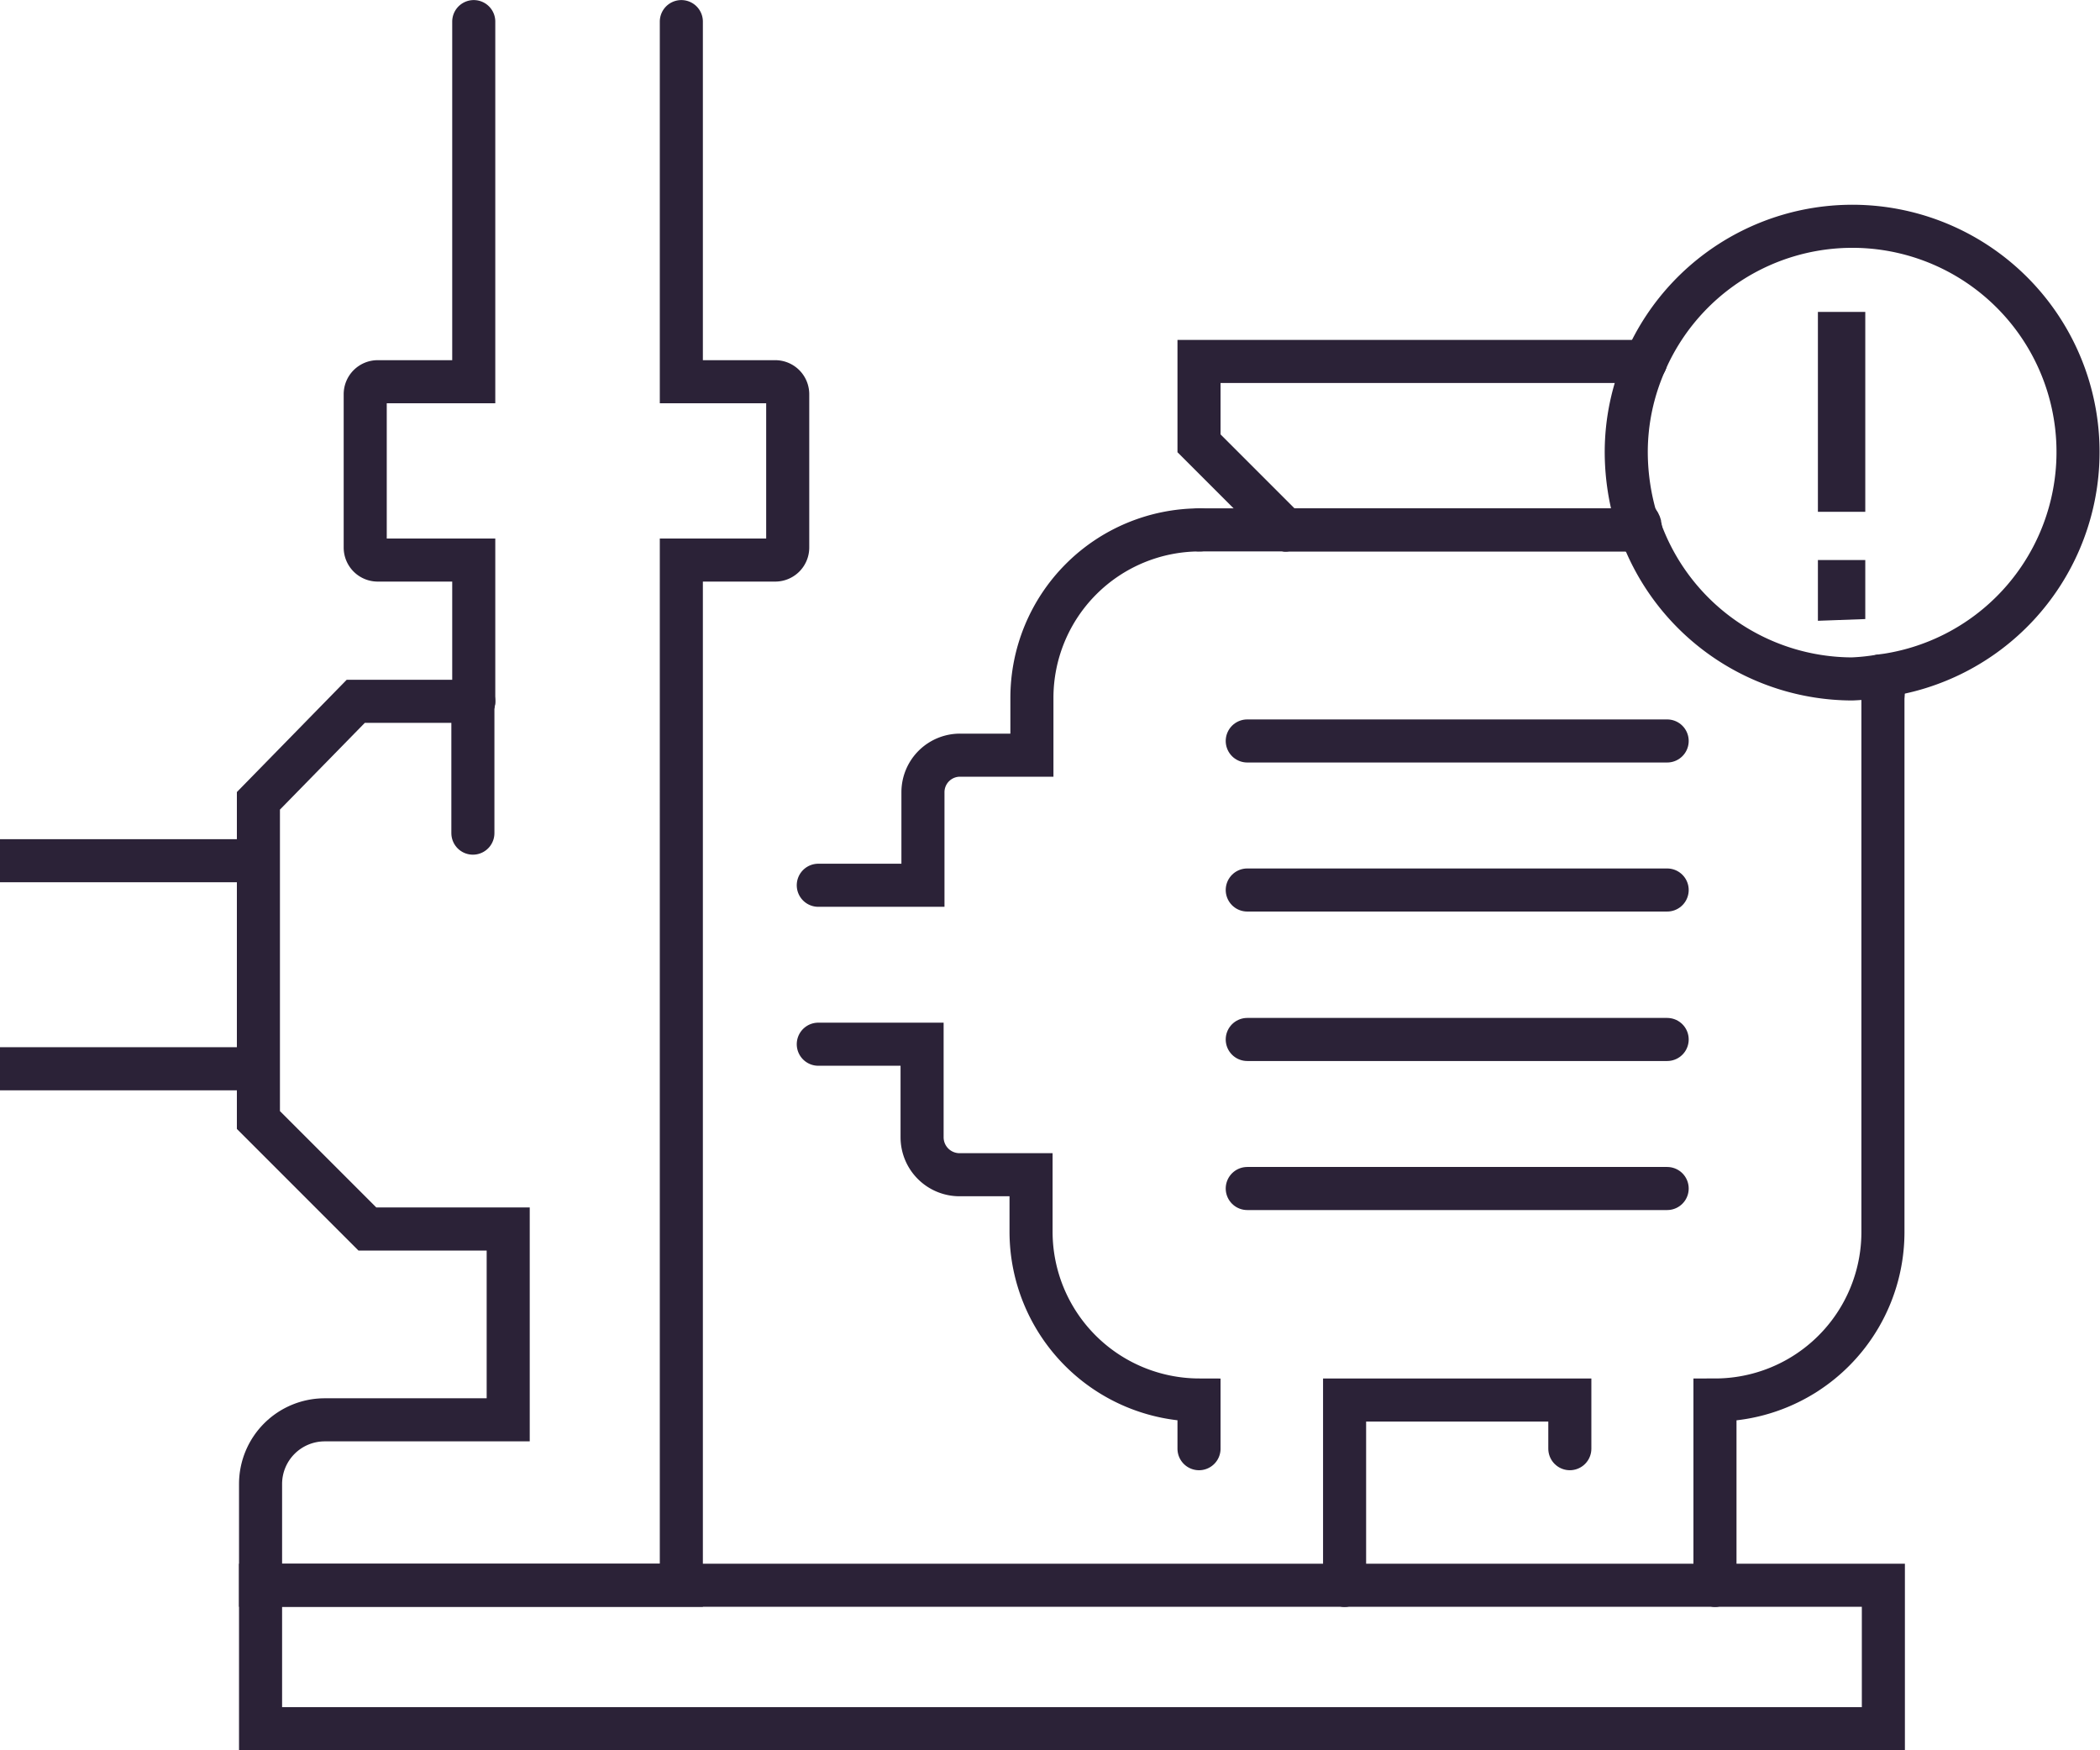 <?xml version="1.0" encoding="UTF-8"?>
<svg width="60px" height="50px" xmlns="http://www.w3.org/2000/svg" id="bbd8b174-bf0e-40a4-96de-110fa174ad5b" data-name="Ebene 1" viewBox="0 0 48.76 40.63">
  <title>Icon-Leistungen-Spezialloesungen</title>
  <g>
    <g>
      <polyline points="29.85 12.3 29.85 12.3 37.81 12.3 37.81 12.3" style="fill: none;stroke: #2b2237;stroke-linecap: round"></polyline>
      <line x1="37.82" y1="12.3" x2="38.02" y2="12.09" style="fill: none;stroke: #2b2237;stroke-linecap: round"></line>
      <polyline points="38.21 8.39 27.84 8.39 27.84 10.29 29.85 12.3" style="fill: none;stroke: #2b2237;stroke-linecap: round"></polyline>
      <path d="M27.84,33.63V32.5a3.91,3.91,0,0,1-3.9-3.9V27.27H22.28a.87.87,0,0,1-.87-.87V24.24H19" style="fill: none;stroke: #2b2237;stroke-linecap: round"></path>
      <path d="M39.82,36.8V32.5a3.9,3.9,0,0,0,3.9-3.9V16.2a2.84,2.84,0,0,0,0-.51" style="fill: none;stroke: #2b2237;stroke-linecap: round"></path>
      <path d="M19,20.55h2.43V18.39a.86.86,0,0,1,.87-.86h1.66V16.2a3.9,3.9,0,0,1,3.9-3.9" style="fill: none;stroke: #2b2237;stroke-linecap: round"></path>
      <line x1="27.84" y1="12.3" x2="29.85" y2="12.3" style="fill: none;stroke: #2b2237;stroke-linecap: round"></line>
      <line x1="38.09" y1="12.3" x2="37.82" y2="12.3" style="fill: none;stroke: #2b2237;stroke-linecap: round"></line>
      <line x1="37.82" y1="12.3" x2="29.85" y2="12.3" style="fill: none;stroke: #2b2237;stroke-linecap: round"></line>
      <polyline points="36.45 33.63 36.45 32.5 31.22 32.5 31.22 36.8" style="fill: none;stroke: #2b2237;stroke-linecap: round"></polyline>
      <path d="M11,16.28V13H8.77a.29.29,0,0,1-.29-.29V9.15a.29.29,0,0,1,.29-.29H11V.5" style="fill: none;stroke: #2b2237;stroke-linecap: round"></path>
      <path d="M11,16.28H8.26L6,18.59V26l2.53,2.53H11.8v4.43H7.54a1.49,1.49,0,0,0-1.49,1.49V36.8h9.77V13H18a.29.29,0,0,0,.29-.29V9.15A.29.29,0,0,0,18,8.86H15.82V.5" style="fill: none;stroke: #2b2237;stroke-linecap: round"></path>
      <polyline points="31.22 36.8 6.05 36.8 6.05 40.13 43.73 40.13 43.73 36.8 39.83 36.8" style="fill: none;stroke: #2b2237;stroke-linecap: round"></polyline>
      <line x1="39.82" y1="36.8" x2="31.22" y2="36.8" style="fill: none;stroke: #2b2237;stroke-linecap: round"></line>
      <line x1="28.96" y1="17.2" x2="38.71" y2="17.2" style="fill: none;stroke: #2b2237;stroke-linecap: round"></line>
      <line x1="38.71" y1="20.66" x2="28.96" y2="20.66" style="fill: none;stroke: #2b2237;stroke-linecap: round"></line>
      <line x1="38.71" y1="24.13" x2="28.96" y2="24.13" style="fill: none;stroke: #2b2237;stroke-linecap: round"></line>
      <line x1="38.71" y1="27.59" x2="28.96" y2="27.59" style="fill: none;stroke: #2b2237;stroke-linecap: round"></line>
      <line x1="10.98" y1="16.28" x2="10.98" y2="19.34" style="fill: none;stroke: #2b2237;stroke-linecap: round"></line>
      <line x1="5.95" y1="19.98" y2="19.98" style="fill: none;stroke: #2b2237;stroke-linecap: round"></line>
      <line y1="24.81" x2="5.95" y2="24.81" style="fill: none;stroke: #2b2237;stroke-linecap: round"></line>
      <path d="M38.09,12.3A5.24,5.24,0,0,0,43,15.76a4.93,4.93,0,0,0,.66-.07" style="fill: none;stroke: #2b2237;stroke-linecap: round"></path>
      <path d="M38.21,8.39a5.24,5.24,0,1,1,5.46,7.3" style="fill: none;stroke: #2b2237;stroke-linecap: round"></path>
      <path d="M38.21,8.39a5.16,5.16,0,0,0-.45,2.12A5.5,5.5,0,0,0,38,12.09" style="fill: none;stroke: #2b2237;stroke-linecap: round"></path>
      <path d="M38.09,12.3c0-.07,0-.14-.07-.21" style="fill: none;stroke: #2b2237;stroke-linecap: round"></path>
    </g>
    <path d="M42.21,11.88V7.24h1.1v4.64Zm0,2.53V13h1.1v1.37Z" style="fill: #2b2237"></path>
  </g>
</svg>
